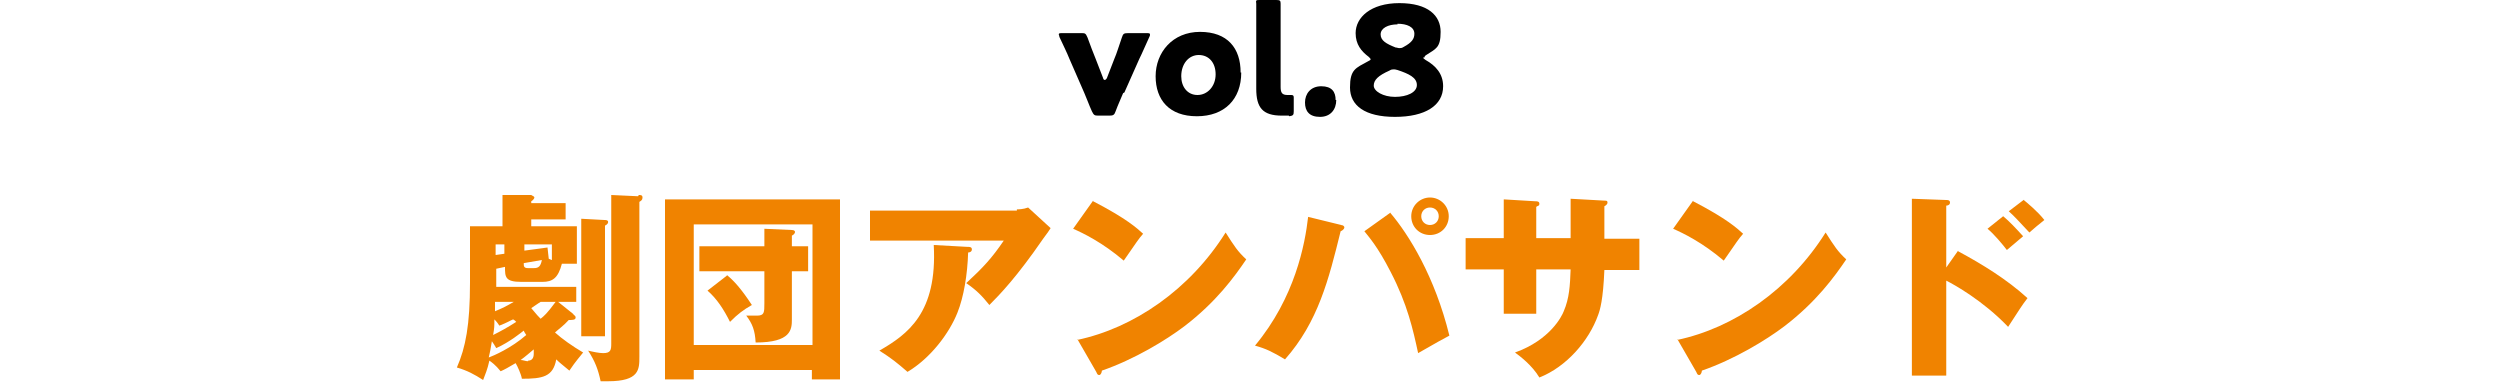 <?xml version="1.0" encoding="UTF-8"?>
<svg id="_レイヤー_2" xmlns="http://www.w3.org/2000/svg" version="1.1" viewBox="0 0 400 62">
  <!-- Generator: Adobe Illustrator 29.7.1, SVG Export Plug-In . SVG Version: 2.1.1 Build 8)  -->
  <defs>
    <style>
      .st0 {
        fill: #f08300;
      }
    </style>
  </defs>
  <g id="_レイヤー_2-2">
    <g>
      <path d="M179.7,14.9c-.4,1-.8,1.8-1.2,2.9-.2.6-.4.7-1,.7h-1.8c-.6,0-.7-.1-1-.7-.5-1.1-.8-2-1.2-2.9l-2.4-5.5c-.4-1-.9-2-1.6-3.5,0-.2-.1-.3-.1-.4,0-.2.2-.2.6-.2h3c.6,0,.7,0,1,.7.5,1.4.9,2.4,1.3,3.4l1.2,3.1c0,.2.2.3.3.3,0,0,.2-.1.3-.3l1.2-3.1c.4-.9.7-2,1.2-3.4.2-.6.3-.7,1-.7h2.9c.4,0,.6,0,.6.2s0,.2-.1.4c-.7,1.5-1.1,2.5-1.6,3.5l-2.4,5.4h0Z"/>
      <path d="M198.6,11.6c0,4.3-2.7,7-7.1,7s-6.6-2.6-6.6-6.4,2.7-7.1,7.1-7.1,6.5,2.6,6.5,6.5ZM189,12.2c0,1.7,1,3,2.6,3s2.9-1.4,2.9-3.3-1.1-3.1-2.7-3.1-2.8,1.4-2.8,3.4h0Z"/>
      <path d="M206.2,18.5c-.4,0-.8,0-1.1,0-3.1,0-4.1-1.3-4.1-4.3V4.1c0-1,0-3.3,0-3.5C200.9,0,201,0,201.6,0h2.6c.6,0,.7.1.7.6s0,2.5,0,3.5v9.8c0,.9.2,1.3,1.1,1.3s.5,0,.6,0c.3,0,.4.1.4.4v2.2c0,.6-.1.7-.7.8h0Z"/>
      <path d="M213.8,16c0,1.5-.9,2.7-2.6,2.7s-2.4-.9-2.4-2.3.9-2.6,2.6-2.6,2.3.9,2.3,2.2h0Z"/>
      <path d="M227.7,9.2c0,.1.1.2.4.4,1.6.9,2.8,2.2,2.8,4.2,0,3.1-2.9,4.9-7.7,4.9s-7.2-1.8-7.2-4.7.9-3.1,2.9-4.2c.2-.1.4-.2.4-.3s-.1-.2-.3-.4c-1.2-.9-2.1-2-2.1-3.8,0-2.5,2.4-4.8,7-4.8s6.6,2,6.6,4.6-.8,2.7-2.3,3.7c-.2.1-.3.3-.3.4h0ZM223,11.1c-.2,0-.4,0-.7.2-1.8.8-2.5,1.5-2.5,2.4s1.5,1.8,3.4,1.8,3.5-.7,3.5-1.9-1.3-1.8-3.1-2.4c-.3-.1-.5-.1-.6-.1h0ZM223.6,3.9c-1.5,0-2.7.6-2.7,1.6s.9,1.5,2.4,2.1c.2,0,.4.1.6.1s.4,0,.7-.2c1.3-.7,1.7-1.3,1.7-2.1,0-1.1-1.2-1.6-2.7-1.6h0Z"/>
    </g>
    <g>
      <path class="st0" d="M91.7,50.3c.3.2.4.3.4.5,0,.4-.5.4-1.1.4-.8.9-1.8,1.6-2.2,2,1.1,1,2.8,2.2,4.5,3.2-1.4,1.7-1.8,2.3-2.2,2.9-1.3-1.1-1.5-1.2-2.1-1.8-.5,2.8-2.2,3.1-5.5,3.1-.1-.7-.7-2-1-2.5-1,.6-1.9,1.1-2.4,1.3-.8-1-1.5-1.5-1.8-1.7-.3,1.4-.7,2.3-1,3.1-1.4-.9-2.5-1.5-4.2-2,1.4-3.2,2.1-6.8,2.1-13.6v-9h5.2v-5h4.6c.1.1.5.2.5.4s-.3.5-.5.6v.3h5.5v2.6h-5.5v1.1h7.3v6h-2.4c-.6,2.3-1.5,2.9-3.1,2.9h-3.4c-2.6,0-2.6-.8-2.6-2.4l-1.4.3v2.9h12.8v2.4h-2.9l2.5,2h0ZM79.4,55.7c-.3-.5-.4-.7-.7-1.1-.2,1.2-.3,1.8-.5,2.6.8-.3,3.6-1.5,6-3.6-.1-.2-.3-.4-.4-.7-.4.3-2.2,1.8-4.4,2.8h0ZM82.1,51.1c-.5.2-.9.5-2.2,1-.2-.3-.4-.6-.8-1,0,1.2,0,1.3-.2,2.5,1.2-.6,2.3-1.2,3.7-2.1-.2-.2-.3-.3-.5-.4ZM79.2,48.3c0,.2,0,1.3,0,1.5,1.2-.5,1.8-.8,3-1.5h-3ZM80.7,39.1h-1.4v1.7l1.4-.2v-1.5ZM84.5,57.7c.6,0,.9-.4.9-1.1s0-.5,0-.7c-.6.5-1.4,1.2-2.1,1.7.4,0,.8.2,1.2.2h0ZM87.8,41.4c.3.1.4.2.5.2v-2.5h-4.4v1l3.7-.5.2,1.8h0ZM85.4,42.9c.8,0,1.1-.3,1.3-1.3l-2.9.5c0,.5,0,.8.7.8,0,0,.8,0,.8,0ZM86.5,48.3c-.2.1-.3.2-1.5,1,.9,1.1,1.2,1.4,1.5,1.7.5-.4,1-.8,2.4-2.7h-2.4ZM96.8,35.2c.3,0,.5.1.5.3s-.1.4-.5.6v17.7h-3.8v-18.8l3.7.2h0ZM102.2,31.2c.3,0,.6,0,.6.4s-.2.5-.5.7v24.8c0,2,0,3.9-5,3.9s-.8,0-1.2,0c-.4-1.9-.9-3.2-2-4.9.8.2,1.8.4,2.4.4,1.2,0,1.3-.5,1.3-1.5v-23.8s4.3.2,4.3.2Z"/>
      <path class="st0" d="M111,59.2v1.5h-4.6v-28.8h28v28.8h-4.5v-1.5h-19,0ZM130,55.2v-19.3h-19v19.3h19ZM122.2,36.6l4.5.2c.4,0,.5.2.5.3,0,.3-.3.5-.5.6v1.7h2.6v4h-2.6v7.7c0,1.6-.1,3.7-5.8,3.7-.1-1.9-.5-3-1.5-4.3.3,0,1.2,0,1.7,0,1.2,0,1.2-.5,1.2-2v-5.1h-10.4v-4h10.4v-2.8h0ZM116.3,44c1.1.9,2.3,2.2,4,4.8-1.4.8-2.2,1.4-3.5,2.7-1-2-2.1-3.7-3.6-5l3.1-2.4h0Z"/>
      <path class="st0" d="M162.7,33.5c.2,0,1,0,1.8-.3l3.6,3.3c-.3.5-.4.6-1.2,1.7-4.2,6.1-6.9,8.9-8.6,10.6-1.2-1.5-2.1-2.4-3.7-3.5,2.7-2.5,4.1-4,6-6.8h-21.4v-4.8h23.5ZM154.9,39.5c.2,0,.6,0,.6.4s-.4.5-.6.5c-.1,3.5-.7,7.1-1.7,9.6-1.3,3.3-4.3,7.3-8,9.5-1.6-1.4-2.6-2.2-4.5-3.4,4.5-2.6,9.3-6,8.7-16.9l5.4.3h0Z"/>
      <path class="st0" d="M174.9,32.2c5.4,2.8,7,4.3,8,5.2-.8.9-1,1.3-3.1,4.3-3.4-2.9-6.5-4.4-8.1-5.1l3.2-4.5h0ZM172.3,54.4c9.1-1.9,18.1-8.1,23.8-17.2,1.4,2.2,1.9,3,3.3,4.3-1.9,2.8-4.8,6.8-9.9,10.7-2.9,2.2-8,5.3-13.2,7.1,0,.3-.2.7-.4.7s-.3,0-.5-.5l-3-5.2h0Z"/>
      <path class="st0" d="M214.5,36c.4,0,.6.2.6.4s-.3.5-.6.6c-1.9,7.7-3.6,14.5-8.9,20.5-2-1.2-3-1.7-4.8-2.2,6.4-7.7,8-16.2,8.5-20.6l5.3,1.3h0ZM222.4,34c3,3.5,7.2,10.3,9.5,19.7-1.1.6-1.9,1-5,2.8-.8-3.7-1.7-7.8-4.4-13-2.1-4.1-3.5-5.6-4.2-6.5l4.2-3h0ZM231.8,34.6c0,1.7-1.3,3-3,3s-3-1.3-3-3,1.4-3,3-3,3,1.3,3,3ZM227.4,34.6c0,.8.6,1.4,1.4,1.4s1.4-.6,1.4-1.4-.6-1.4-1.4-1.4-1.4.6-1.4,1.4Z"/>
      <path class="st0" d="M251.3,31.8l5.4.3c.3,0,.5,0,.5.3,0,.3-.3.5-.5.6v5.2h5.6v5h-5.6c-.2,4.8-.7,6.4-1,7.2-1.5,4.2-5.1,8.3-9.4,10-1.2-2-3.1-3.4-3.9-4,5.6-2,7.5-5.8,7.8-6.6.9-2.1,1-4.1,1.1-6.7h-5.5v7.1h-5.2v-7.1h-6.1v-5h6.1v-6.2l5,.3c.3,0,.7,0,.7.4s-.3.3-.5.5v5h5.5v-6.4Z"/>
      <path class="st0" d="M270.9,32.2c5.4,2.8,7,4.3,8,5.2-.8.9-1,1.3-3.1,4.3-3.4-2.9-6.5-4.4-8.1-5.1l3.2-4.5h0ZM268.3,54.4c9.1-1.9,18.1-8.1,23.8-17.2,1.4,2.2,1.9,3,3.3,4.3-1.9,2.8-4.8,6.8-9.9,10.7-2.9,2.2-8,5.3-13.2,7.1,0,.3-.2.7-.4.7s-.3,0-.5-.5l-3-5.2h0Z"/>
      <path class="st0" d="M313.3,40.2c3.9,2.1,7.8,4.5,11.1,7.5-1,1.3-1.2,1.7-3.1,4.6-4-4.2-8.7-6.8-9.9-7.4v15.2h-5.5v-28.3l5.5.2c.2,0,.6,0,.6.4s-.4.5-.6.5v9.9l1.9-2.7h0ZM320.4,34.5c1.2,1,2.2,2.1,3.3,3.3-.7.6-1.9,1.6-2.6,2.2-.6-.8-2.1-2.6-3.1-3.4l2.5-2ZM323.8,32c.6.5,2.2,1.8,3.3,3.2-.4.3-2.1,1.7-2.4,2-1.7-1.8-2.3-2.5-3.3-3.4l2.5-1.9h0Z"/>
    </g>
  </g>
</svg>